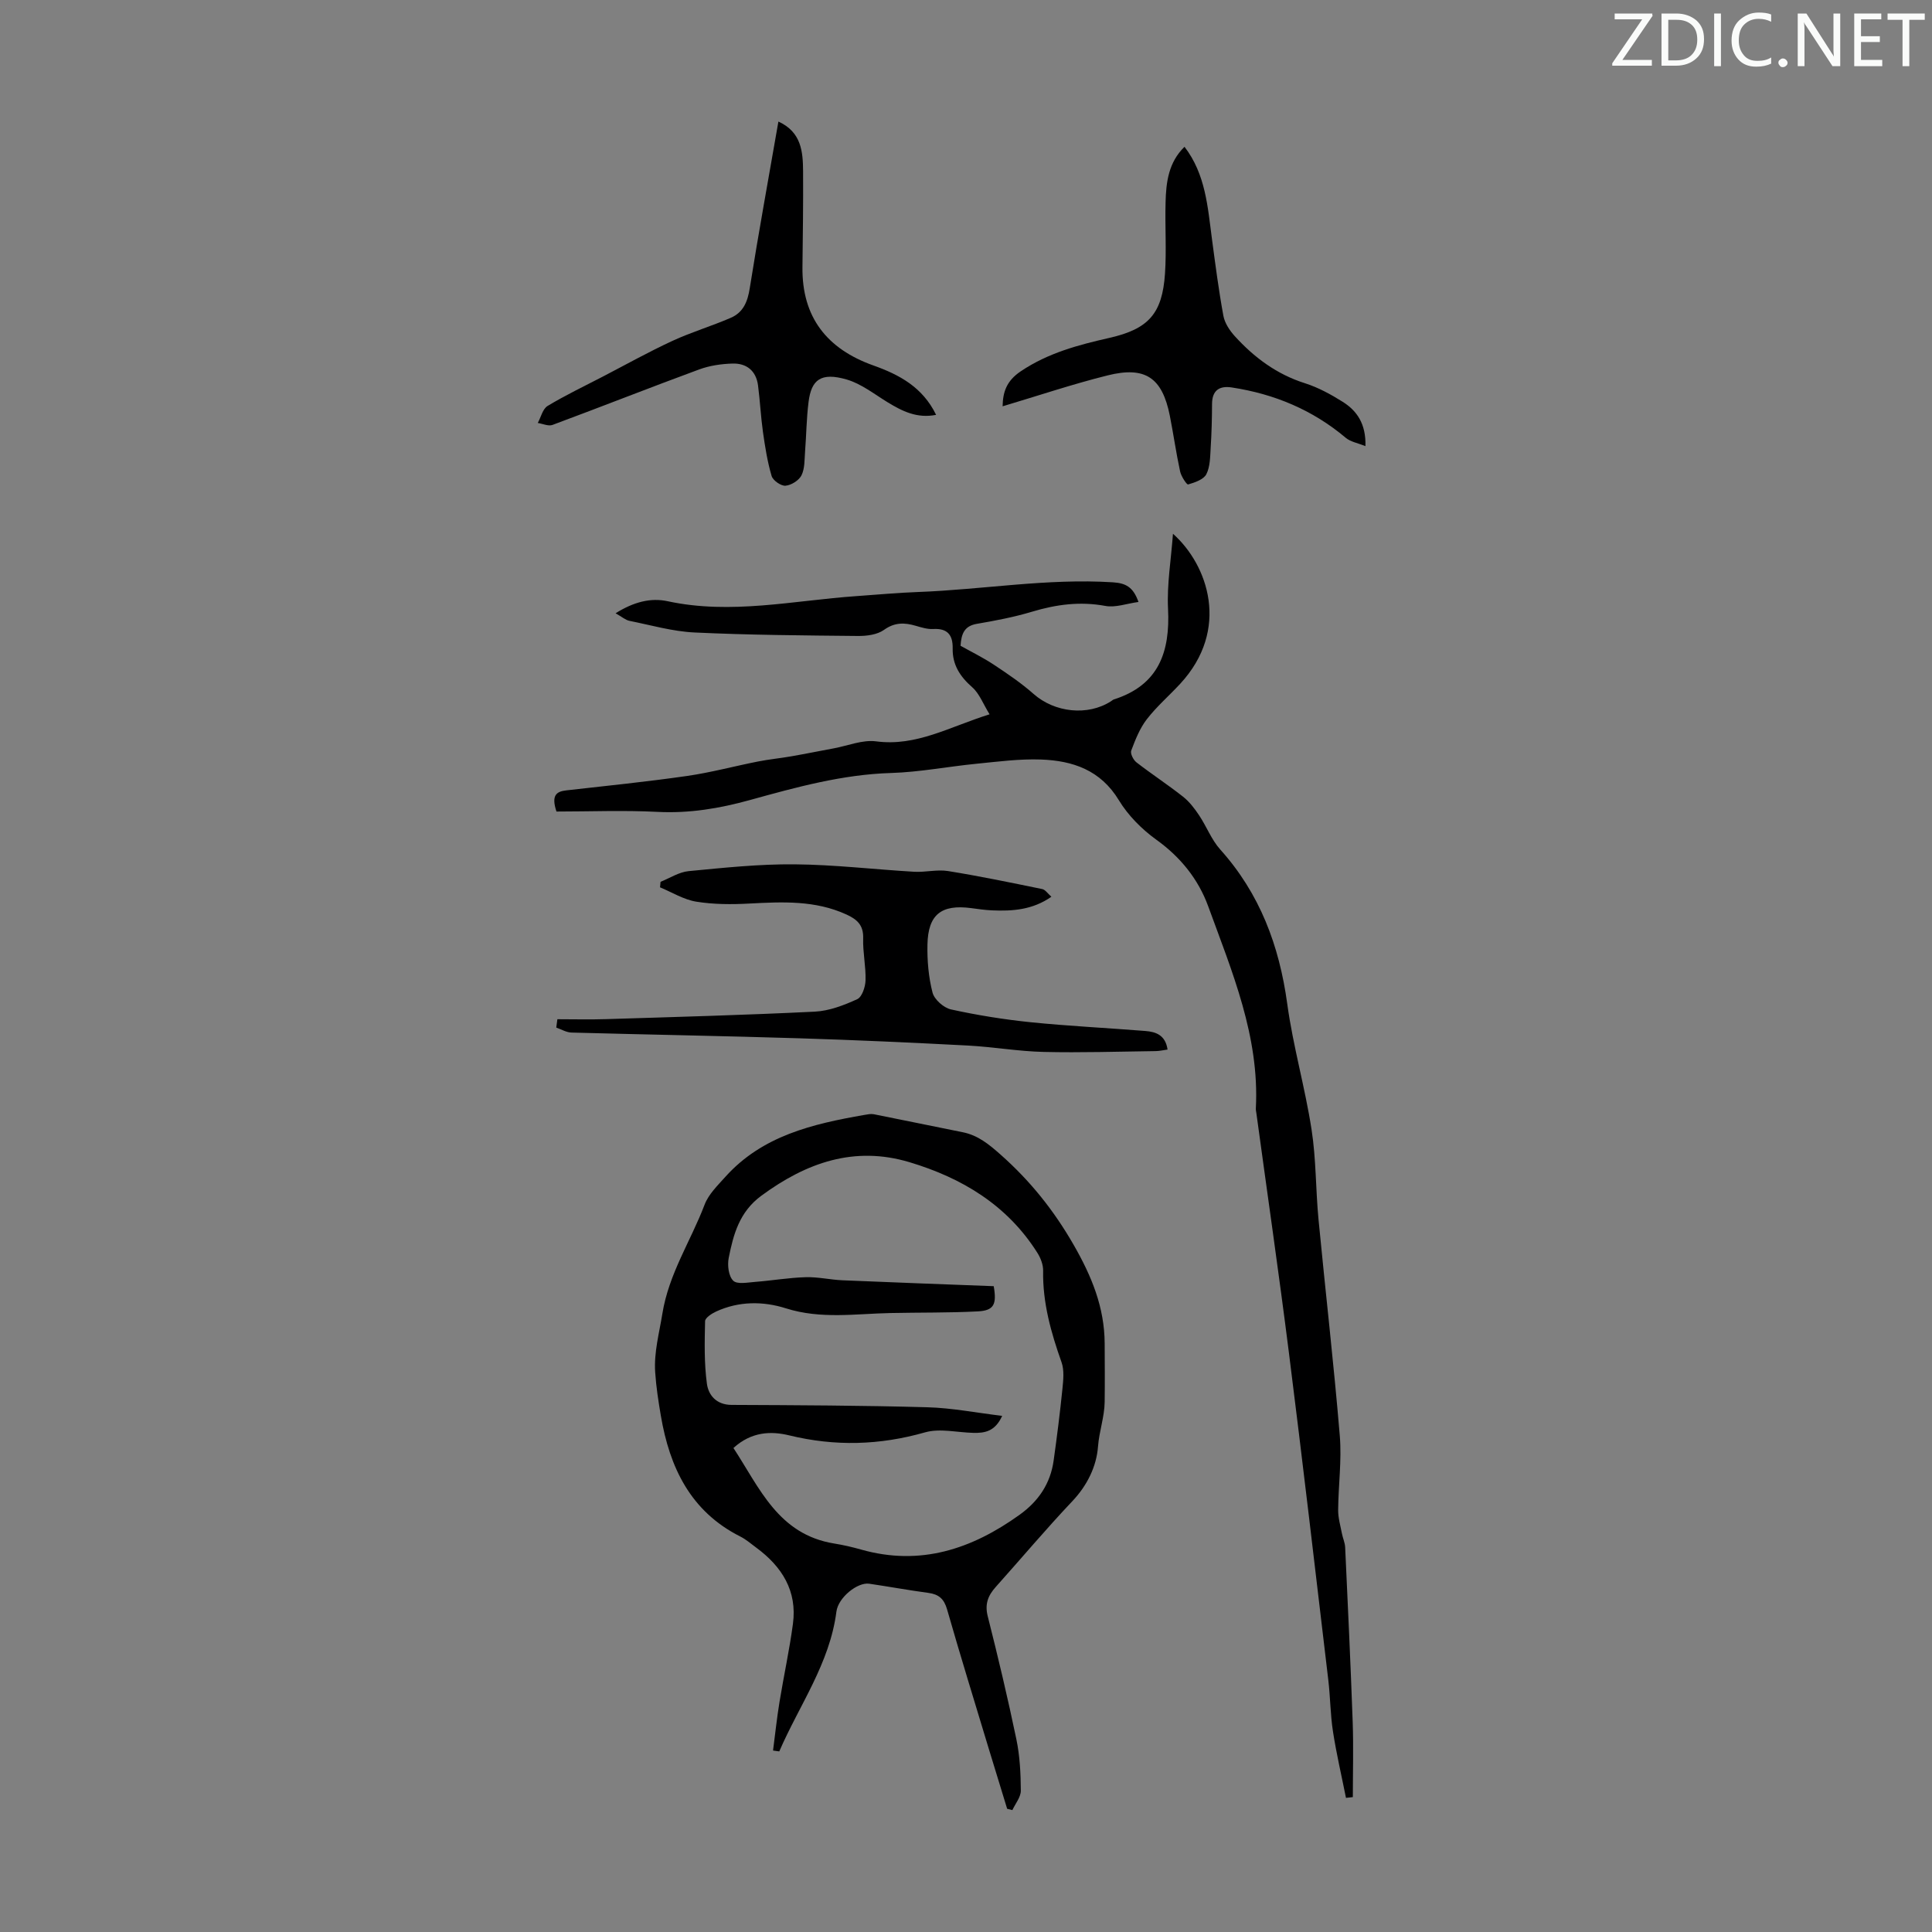 <svg enable-background="new 0 0 400 400" viewBox="0 0 400 400" xmlns="http://www.w3.org/2000/svg"><rect x="0" y="0" width="400" height="400" fill="#808080" stroke="none"/><g fill="#fafbfa"><path d="m342.2 3.2-6.3 9.2h6.1v1.2h-8.2v-.5l6.2-9.1h-5.7v-1.2h7.8v.4z"/><path d="m344 13.7v-10.9h3.1c1.6 0 3 .5 4.1 1.4 1.1 1 1.6 2.2 1.6 3.9s-.5 3-1.6 4-2.5 1.5-4.2 1.5h-3zm1.4-9.6v8.4h1.6c1.4 0 2.5-.4 3.2-1.1.8-.8 1.2-1.8 1.2-3.2s-.4-2.4-1.2-3.1-1.8-1-3.1-1z"/><path d="m356.3 2.8v10.9h-1.4v-10.9z"/><path d="m366.6 13.2c-.8.4-1.8.6-3 .6-1.6 0-2.8-.5-3.7-1.5s-1.4-2.3-1.4-3.9c0-1.7.5-3.2 1.6-4.2s2.4-1.6 4-1.6c1 0 1.9.1 2.6.4v1.5c-.8-.4-1.6-.6-2.6-.6-1.2 0-2.2.4-3 1.2s-1.1 1.9-1.1 3.3c0 1.3.4 2.3 1.1 3.1s1.6 1.1 2.8 1.1c1.1 0 2-.2 2.8-.7v1.3z"/><path d="m368.2 13c0-.3.1-.5.3-.6.2-.2.4-.3.6-.3.3 0 .5.1.7.3s.3.4.3.6-.1.5-.3.6c-.2.2-.4.3-.7.3s-.5-.1-.6-.3c-.2-.2-.3-.4-.3-.6z"/><path d="m381.1 13.7h-1.7l-5.5-8.4c-.2-.2-.3-.5-.4-.7 0 .2.1.8.1 1.5v7.6h-1.4v-10.9h1.8l5.3 8.3c.3.4.4.6.4.8 0-.3-.1-.8-.1-1.6v-7.5h1.4v10.9z"/><path d="m389.7 13.7h-5.8v-10.9h5.6v1.2h-4.2v3.5h3.9v1.2h-3.9v3.7h4.4z"/><path d="m398.4 4.1h-3.1v9.6h-1.4v-9.6h-3.1v-1.3h7.7v1.3z"/></g><path d="m115.21 168.02c-1.11-3.35-.04-4.15 2.03-4.38 8.33-.94 16.68-1.79 24.97-2.98 4.95-.71 9.81-2.03 14.73-3 2.27-.45 4.59-.67 6.87-1.07 2.94-.51 5.86-1.11 8.8-1.65 2.93-.54 5.96-1.82 8.78-1.45 8.32 1.1 15.15-2.99 23.49-5.6-1.34-2.16-2.1-4.29-3.59-5.6-2.53-2.22-4.12-4.66-4.05-8.05.05-2.75-1.05-4.18-4.02-4.01-1.19.07-2.43-.32-3.6-.66-2.35-.69-4.38-.75-6.6.84-1.4 1-3.58 1.28-5.4 1.26-11.27-.11-22.55-.19-33.8-.72-4.53-.21-9.01-1.51-13.49-2.41-.83-.17-1.57-.83-2.88-1.57 3.77-2.36 7.28-3.25 10.79-2.49 13.14 2.83 26.06-.16 39.07-1.06 4.24-.29 8.47-.7 12.72-.85 13.46-.5 26.82-2.87 40.36-2.01 2.61.17 4.21.9 5.32 4.07-2.43.33-4.76 1.21-6.86.82-5.24-.97-10.17-.31-15.19 1.2-3.72 1.12-7.58 1.85-11.42 2.51-2.57.44-3.21 2.03-3.37 4.54 2.23 1.25 4.64 2.43 6.85 3.89 2.86 1.89 5.72 3.83 8.28 6.09 4.35 3.84 11.19 4.62 16.03 1.5.19-.12.36-.29.56-.36 9.3-2.96 11.69-9.81 11.24-18.79-.25-5.05.63-10.16 1.02-15.52 7.25 6.44 11.91 19.82 1.48 31.08-2.28 2.46-4.86 4.69-6.9 7.33-1.45 1.88-2.37 4.22-3.22 6.48-.23.61.43 1.93 1.07 2.43 3.16 2.45 6.52 4.64 9.66 7.12 1.31 1.03 2.38 2.44 3.32 3.85 1.54 2.3 2.55 5.04 4.37 7.07 8.21 9.14 12.23 19.91 13.88 31.96 1.19 8.73 3.68 17.28 5.03 26 .96 6.16.85 12.48 1.45 18.71 1.43 14.92 3.16 29.8 4.4 44.73.42 5.08-.3 10.25-.34 15.38-.01 1.6.46 3.21.77 4.8.18.97.63 1.91.68 2.88.56 12.06 1.13 24.12 1.56 36.19.18 5.18.03 10.37.03 15.55-.47.05-.95.11-1.42.16-.91-4.57-1.98-9.12-2.69-13.72-.55-3.53-.55-7.14-.97-10.69-2.68-22.6-5.31-45.22-8.16-67.8-2.09-16.53-4.48-33.02-6.73-49.54-.05-.33-.13-.67-.11-1 .78-14.9-4.93-28.3-9.86-41.83-2.05-5.62-5.73-10.2-10.76-13.81-3-2.16-5.83-5.01-7.74-8.16-3.79-6.26-9.56-8.19-16.13-8.43-4.44-.16-8.93.44-13.38.88-5.89.58-11.76 1.73-17.65 1.91-10.08.3-19.65 2.95-29.23 5.6-6.29 1.74-12.55 2.79-19.14 2.45-7.01-.36-14.05-.07-20.91-.07z" fill="#000001"/><path d="m160.05 362.43c.44-3.36.79-6.73 1.34-10.07.88-5.4 2.06-10.76 2.78-16.17.91-6.82-2.28-11.85-7.6-15.77-1.08-.8-2.11-1.7-3.3-2.3-10.3-5.19-14.63-14.29-16.45-25.02-.51-2.98-.97-5.97-1.17-8.98-.28-4.12.83-8.07 1.48-12.1 1.33-8.31 5.89-15.08 8.75-22.61.82-2.16 2.7-3.97 4.3-5.76 7.66-8.53 18.08-10.95 28.74-12.81.66-.11 1.36-.27 1.99-.15 6.13 1.21 12.25 2.5 18.38 3.72 3.2.63 5.46 2.51 7.88 4.65 6.11 5.41 10.99 11.49 15.1 18.64 3.75 6.53 6.4 12.96 6.44 20.44.02 4.03.05 8.06 0 12.09-.04 3.13-1.14 6.1-1.38 9.27-.31 4.1-2.22 8.03-5.3 11.29-5.46 5.77-10.58 11.86-15.88 17.78-1.59 1.78-2.29 3.53-1.65 6.06 2.14 8.45 4.15 16.94 5.93 25.47.72 3.46.9 7.08.92 10.63.01 1.34-1.13 2.69-1.75 4.03-.36-.09-.72-.18-1.08-.27-1.26-4.13-2.54-8.25-3.79-12.38-2.91-9.63-5.88-19.24-8.65-28.91-.63-2.18-1.72-3.12-3.87-3.41-4.1-.55-8.16-1.3-12.25-1.9-2.41-.35-6.41 2.84-6.79 5.78-1.38 10.75-7.7 19.38-11.83 28.94-.45-.05-.87-.12-1.29-.18zm47.44-69.29c-1.48 3.26-3.63 3.57-5.96 3.52-3.34-.08-6.92-.98-9.99-.11-9.4 2.68-18.64 2.94-28.13.63-3.78-.92-7.81-.79-11.56 2.61 5.42 8.26 9.27 17.91 20.87 19.78 1.87.3 3.73.73 5.56 1.25 12.23 3.46 22.88-.07 32.8-7.19 3.95-2.83 6.41-6.49 7.07-11.27.69-4.95 1.32-9.91 1.82-14.87.18-1.8.39-3.81-.19-5.45-2.18-6.15-3.93-12.33-3.81-18.94.02-1.24-.51-2.64-1.19-3.71-6.23-9.88-15.6-15.51-26.48-18.77-11.43-3.43-21.36.09-30.67 6.94-4.55 3.35-5.79 7.99-6.76 12.89-.3 1.51-.03 3.75.93 4.7.81.81 3 .37 4.56.25 3.48-.27 6.95-.87 10.43-.97 2.54-.08 5.09.53 7.65.64 10.45.45 20.91.82 31.3 1.22.66 3.81.03 5.05-3.33 5.22-6.02.31-12.06.21-18.08.34-7.22.15-14.4 1.31-21.6-.97-4.72-1.5-9.75-1.51-14.45.65-.92.42-2.29 1.31-2.3 2.01-.1 4.33-.2 8.71.38 12.97.33 2.37 1.98 4.35 5.11 4.36 13.52.06 27.04.11 40.55.49 5.07.14 10.11 1.14 15.47 1.78z" fill="#000001"/><path d="m115.4 211.02c3.37 0 6.74.09 10.1-.02 14.4-.45 28.81-.84 43.21-1.55 2.98-.15 6.01-1.32 8.77-2.58.99-.45 1.68-2.53 1.72-3.89.09-2.89-.58-5.8-.49-8.69.09-2.73-1.23-3.93-3.46-4.95-6.48-2.97-13.25-2.63-20.1-2.27-3.66.2-7.4.19-11-.39-2.59-.42-5.01-1.94-7.5-2.97.04-.38.07-.76.11-1.14 1.93-.77 3.82-2.02 5.8-2.21 7.3-.7 14.64-1.48 21.96-1.41 8.26.07 16.51 1.06 24.77 1.54 2.32.13 4.72-.51 6.98-.15 6.53 1.05 13.02 2.4 19.51 3.73.64.13 1.15.94 1.9 1.59-3.89 2.72-8.04 3.01-12.3 2.82-1.45-.06-2.89-.28-4.34-.47-6.14-.8-8.89 1.32-9.02 7.54-.07 3.32.22 6.75 1.05 9.95.37 1.44 2.31 3.16 3.82 3.49 5.42 1.19 10.94 2.08 16.47 2.65 7.89.8 15.83 1.18 23.74 1.81 2.21.17 4.19.84 4.63 3.85-.87.12-1.68.31-2.49.32-7.72.1-15.44.35-23.16.17-5.23-.12-10.43-1.04-15.66-1.32-11.6-.61-23.21-1.14-34.82-1.5-15.76-.49-31.52-.76-47.29-1.19-1.06-.03-2.09-.67-3.14-1.03.09-.58.16-1.16.23-1.73z" fill="#000001"/><path d="m161.16 25.17c4.76 2.16 5.08 6.22 5.11 10.3.04 6.6-.05 13.19-.13 19.79-.14 10.43 5.09 16.99 14.67 20.4 5.37 1.91 10.2 4.48 13 10.23-3.97.79-7.03-.77-10.08-2.63-2.74-1.68-5.41-3.8-8.41-4.68-5.41-1.58-7.33.09-7.91 4.59-.44 3.42-.46 6.89-.73 10.34-.13 1.66-.04 3.49-.74 4.9-.52 1.05-2.11 2.05-3.31 2.15-.93.08-2.59-1.08-2.87-2-.88-2.96-1.36-6.05-1.8-9.13-.45-3.2-.6-6.44-1.02-9.65-.4-3.02-2.38-4.6-5.3-4.51-2.3.07-4.71.42-6.86 1.21-10.16 3.74-20.23 7.72-30.38 11.49-.85.32-2.03-.24-3.06-.4.66-1.2 1.01-2.9 2.03-3.52 3.67-2.21 7.56-4.07 11.38-6.05 4.81-2.5 9.55-5.15 14.46-7.42 3.93-1.82 8.13-3.06 12.11-4.79 2.55-1.11 3.47-3.3 3.91-6.13 1.81-11.43 3.91-22.83 5.93-34.49z" fill="#000001"/><path d="m245.24 30.39c4.38 5.71 4.8 12.46 5.68 19.08.71 5.32 1.4 10.65 2.37 15.92.28 1.5 1.29 3.03 2.35 4.2 4.03 4.43 8.7 7.91 14.55 9.76 2.73.87 5.35 2.3 7.8 3.84 2.96 1.86 4.84 4.57 4.71 9.18-1.59-.65-3.08-.89-4.07-1.72-6.87-5.79-14.8-9.09-23.6-10.43-2.54-.39-4.07.57-4.09 3.4-.01 3.01-.09 6.03-.28 9.04-.12 1.87-.09 3.94-.9 5.52-.56 1.1-2.39 1.72-3.77 2.12-.29.08-1.44-1.67-1.66-2.69-.83-3.82-1.37-7.7-2.13-11.54-1.57-7.87-5.06-10.31-12.92-8.34-7.25 1.81-14.35 4.2-21.7 6.39.05-2.98.82-5.27 3.76-7.25 5.65-3.8 11.92-5.46 18.37-6.92 8.08-1.84 10.93-5.01 11.49-13.3.33-4.9-.02-9.84.12-14.76.1-4.17.61-8.28 3.92-11.5z" fill="#000001"/></svg>